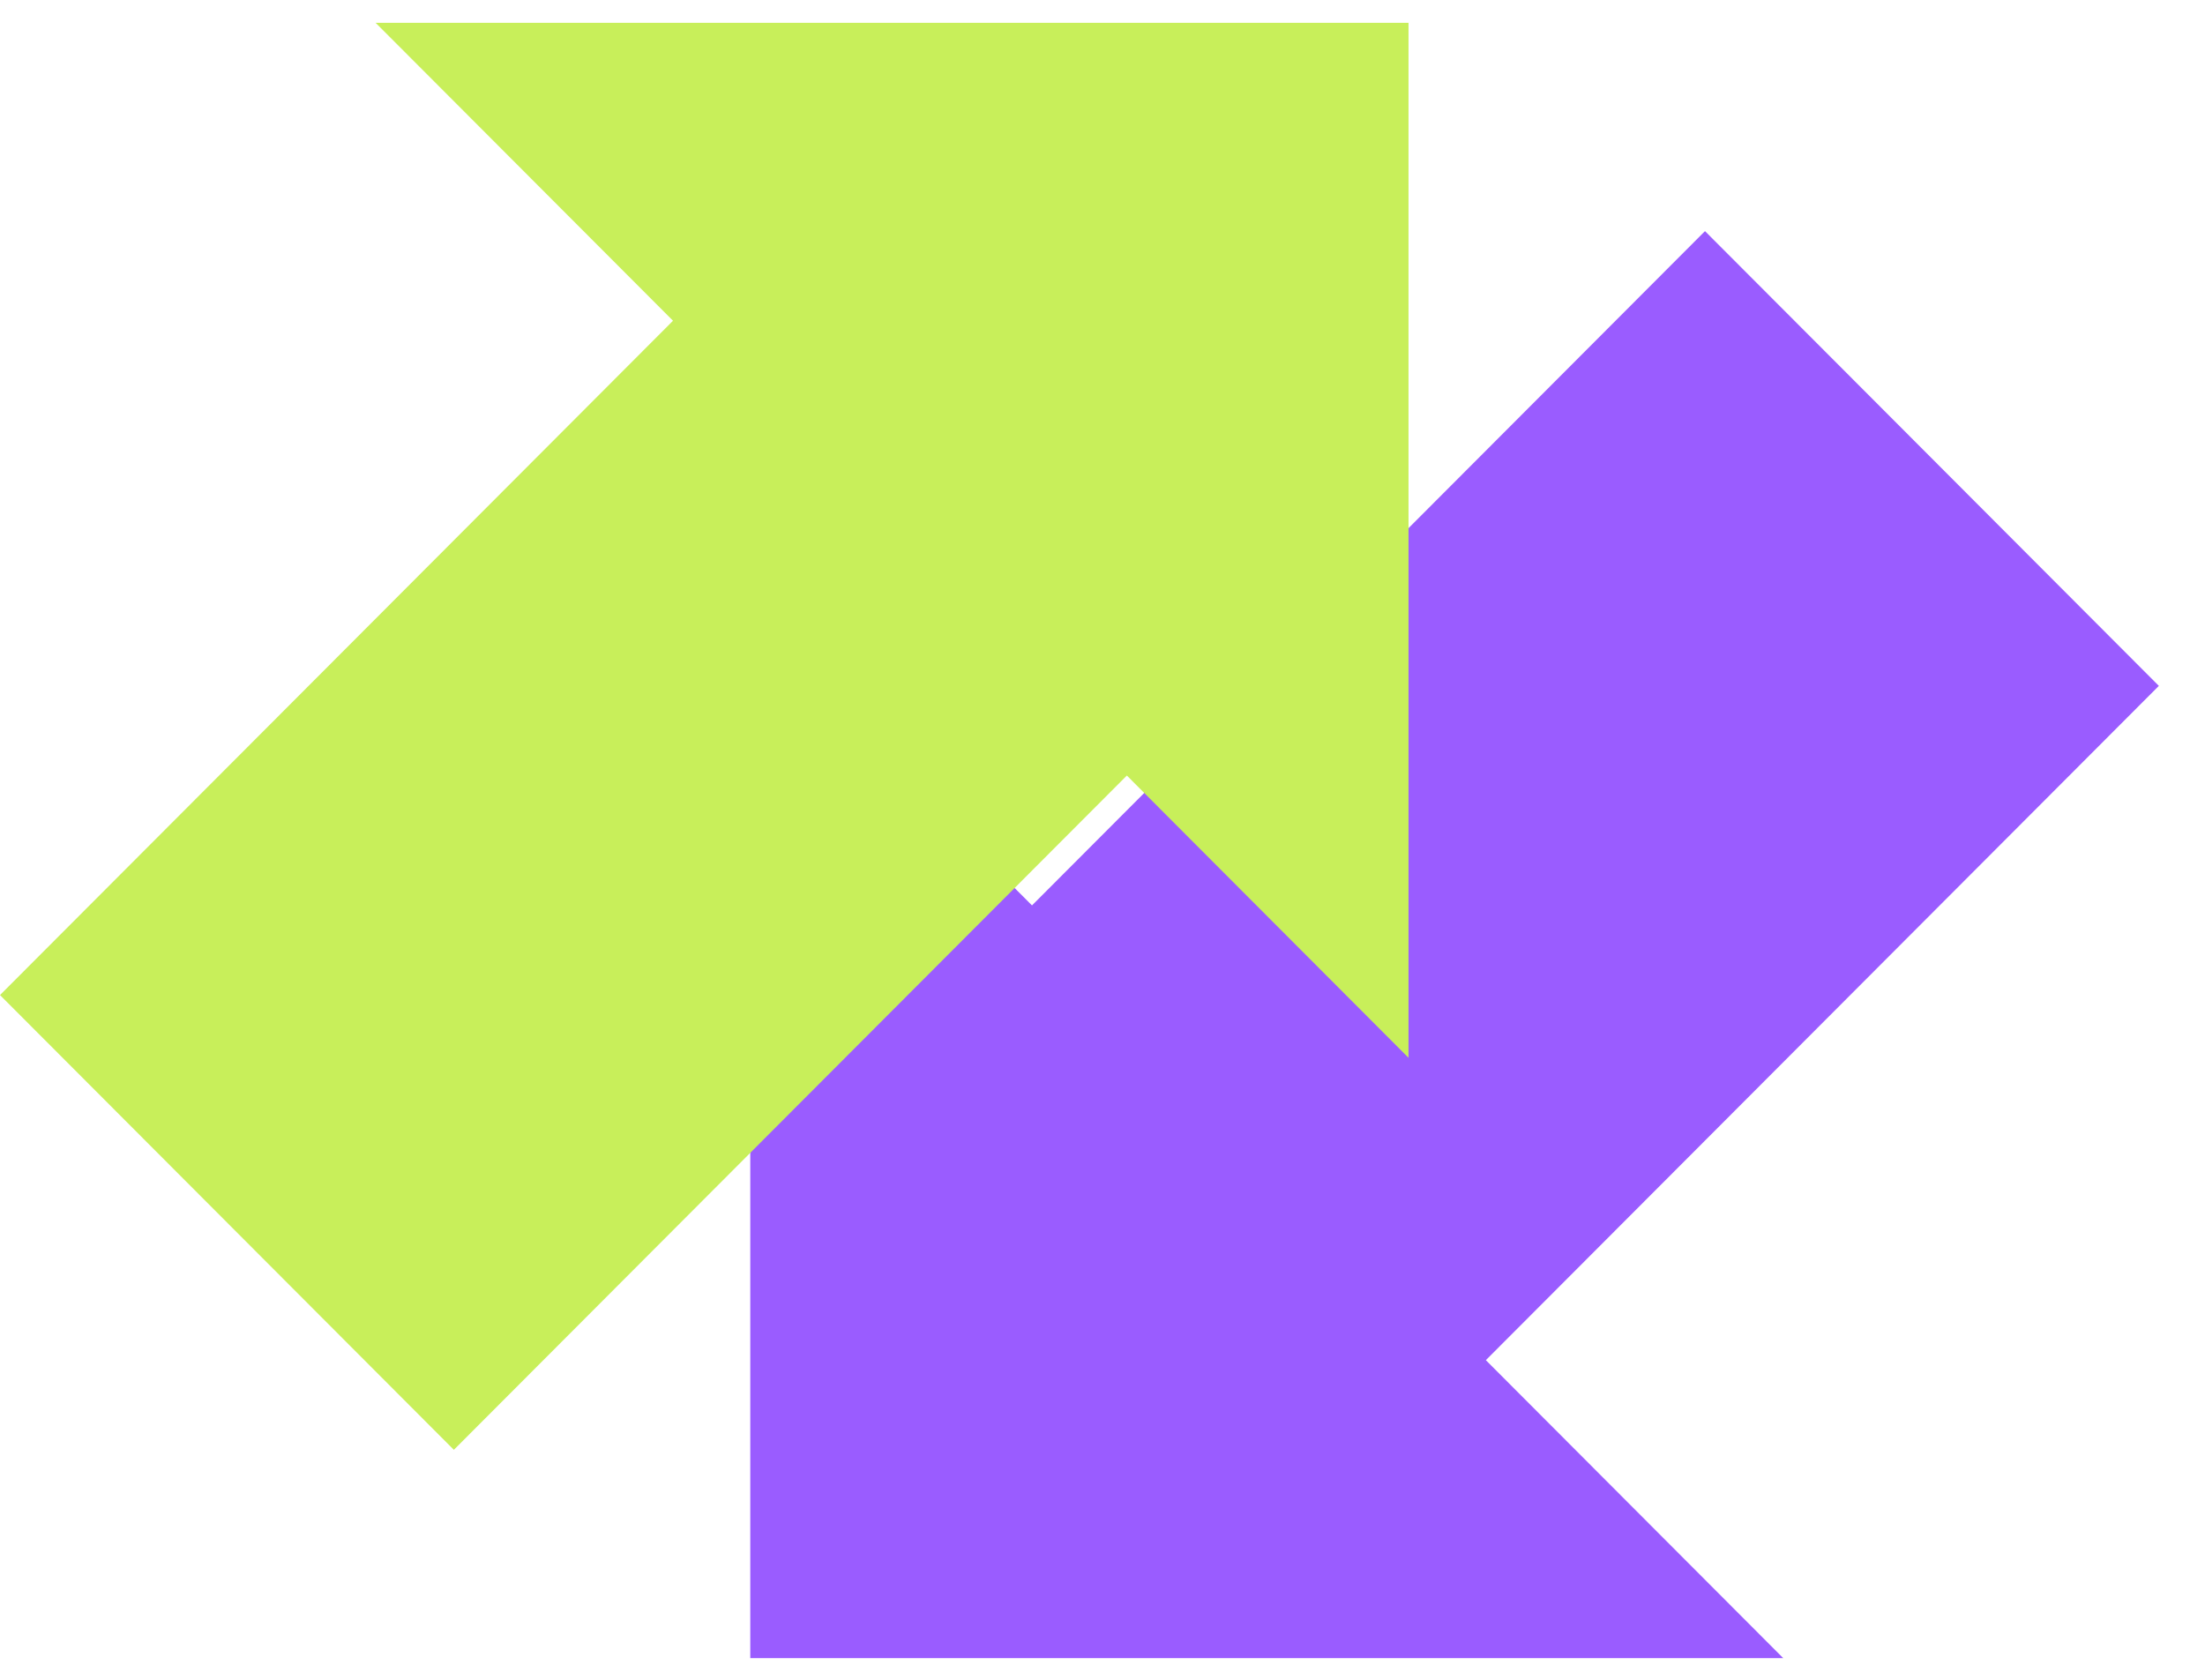 <?xml version="1.0" encoding="UTF-8"?> <svg xmlns="http://www.w3.org/2000/svg" width="42" height="32" viewBox="0 0 42 32" fill="none"><g clip-path="url(#clip0_2025_198)"><path d="M33.966 31.587H14.291V11.871L19.657 17.248L32.476 4.403L41.121 13.066L28.302 25.911L33.966 31.587Z" fill="#9A5CFF"></path><path d="M7.155 0.435H26.829V20.151L21.464 14.774L8.645 27.619L0 18.956L12.819 6.11L7.155 0.435Z" fill="#C8EF5A"></path></g><defs><clipPath id="clip0_2025_198"><rect width="41.121" height="31.152" fill="white" transform="translate(0 0.435)"></rect></clipPath></defs></svg> 